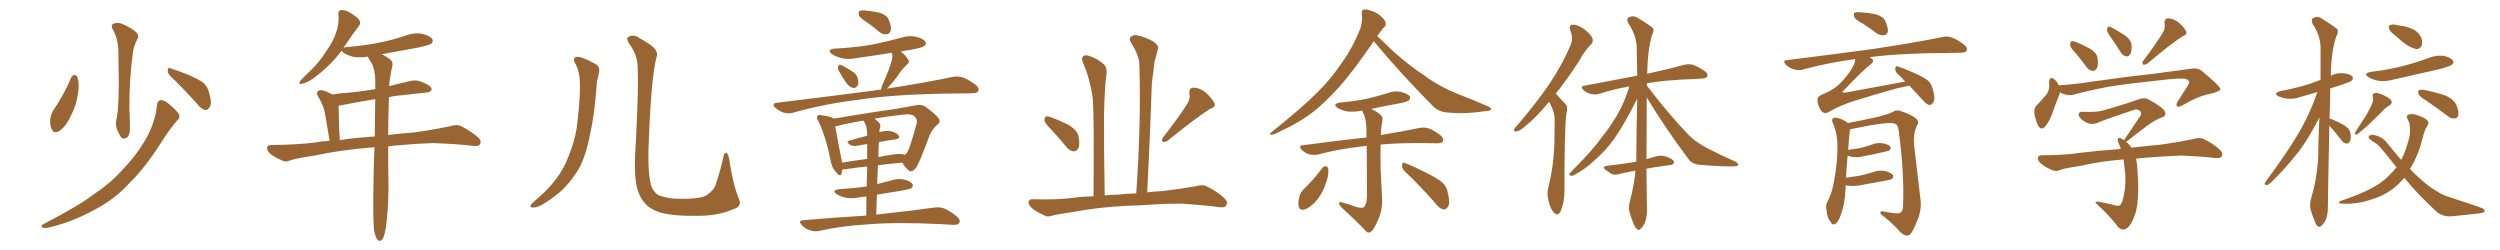 <svg xmlns="http://www.w3.org/2000/svg" xmlns:xlink="http://www.w3.org/1999/xlink" width="1500" height="150"><path fill="#996633" padding="10" d="M42.77 46.44L42.77 46.44Q43.36 45.12 44.82 44.97L44.82 44.97Q46.00 45.12 46.58 46.58L46.58 46.58Q47.75 50.68 46.73 56.10L46.73 56.10Q46.00 63.13 41.89 70.75L41.89 70.75Q39.40 75.88 35.74 78.52L35.74 78.52Q32.08 80.57 31.05 77.49L31.05 77.49Q29.74 75 30.18 70.90L30.18 70.90Q30.76 68.41 31.79 66.50L31.79 66.50Q38.23 57.13 42.77 46.44ZM67.38 17.14L67.38 17.14Q66.36 14.65 68.55 14.06L68.55 14.06Q70.90 13.18 73.68 14.50L73.68 14.50Q78.08 16.26 81.74 19.34L81.74 19.34Q83.64 21.53 82.62 23.00L82.62 23.00Q79.69 28.71 79.54 33.25L79.54 33.25Q77.49 48.49 77.64 65.33L77.64 65.33Q77.93 70.61 77.93 76.32L77.93 76.32Q78.22 80.86 76.03 82.62L76.03 82.62Q73.54 84.08 72.07 81.45L72.07 81.45Q71.19 79.54 70.31 78.08L70.31 78.08Q69.43 75.44 69.58 73.10L69.58 73.10Q71.92 64.45 71.04 33.54L71.04 33.54Q71.34 23.44 67.38 17.14ZM102.25 45.70L102.25 45.70Q100.63 44.24 100.63 42.04L100.63 42.04Q100.93 40.14 102.39 41.02L102.39 41.02Q106.20 42.19 113.23 44.97L113.23 44.97Q119.38 47.75 122.02 49.66L122.02 49.66Q124.66 52.15 125.54 55.81L125.54 55.81Q127.44 62.70 125.54 64.60L125.54 64.60Q124.37 66.21 123.05 66.06L123.05 66.06Q120.56 65.33 118.21 62.26L118.21 62.26Q109.42 52.44 102.25 45.70ZM94.19 62.99L94.19 62.99L94.19 62.99Q94.48 60.21 96.83 60.06L96.83 60.06Q98.73 60.06 101.95 62.84L101.95 62.84Q106.64 66.94 107.52 68.85L107.52 68.85Q108.11 70.90 106.35 72.22L106.35 72.22Q102.25 77.05 98.73 82.32L98.73 82.32Q87.89 99.90 77.78 109.72L77.78 109.72Q68.85 119.68 55.96 126.27L55.96 126.27Q42.77 133.45 28.56 136.67L28.56 136.67Q26.51 136.96 25.20 136.38L25.20 136.38Q24.32 135.64 25.78 134.62L25.78 134.62Q47.61 123.34 56.84 116.16L56.84 116.16Q66.21 110.01 73.39 101.95L73.39 101.95Q81.59 93.46 86.57 84.96L86.57 84.96Q93.16 74.12 94.19 62.99ZM224.41 138.13L224.41 138.13Q223.68 130.52 224.12 107.67L224.12 107.67Q224.27 97.27 224.71 88.33L224.71 88.33Q223.54 88.33 222.51 88.48L222.51 88.48Q203.91 90.09 188.82 93.31L188.82 93.31Q177.25 95.07 174.61 96.09L174.61 96.09Q171.68 97.27 170.21 96.68L170.21 96.68Q165.53 94.78 162.89 92.87L162.89 92.87Q160.11 90.67 160.25 88.77L160.25 88.77Q160.40 87.01 162.60 87.01L162.60 87.01Q178.86 86.87 189.84 85.40L189.84 85.40Q193.21 84.67 197.75 84.52L197.75 84.52Q195.41 69.43 194.38 65.48L194.38 65.48Q193.07 61.38 190.72 57.71L190.72 57.71Q189.70 55.52 190.72 54.64L190.72 54.64Q192.19 53.76 194.09 54.35L194.09 54.35Q196.88 55.22 199.51 56.69L199.51 56.69Q204.35 55.81 208.89 55.66L208.89 55.66Q216.65 54.93 225.15 53.47L225.15 53.47Q225.15 50.39 225.15 47.61L225.15 47.61Q225 42.04 223.10 38.09L223.10 38.09Q222.07 36.47 221.19 35.01L221.19 35.01Q220.75 34.42 220.75 33.98L220.75 33.98Q216.21 34.72 212.11 34.13L212.11 34.13Q208.59 33.25 206.25 31.79L206.25 31.79Q205.22 30.76 204.79 30.62L204.79 30.62Q198.05 39.70 187.79 47.17L187.79 47.17Q183.98 49.80 181.20 50.24L181.20 50.24Q178.71 50.83 180.18 48.49L180.18 48.49Q182.23 46.14 186.62 42.04L186.62 42.04Q191.75 37.06 195.70 30.76L195.70 30.76Q200.10 24.61 201.56 19.78L201.56 19.78Q203.61 14.50 203.03 8.64L203.03 8.64Q202.73 6.45 204.64 6.01L204.64 6.01Q206.84 6.01 209.03 7.03L209.03 7.03Q212.26 8.79 214.89 11.13L214.89 11.13Q216.94 13.48 215.48 15.38L215.48 15.38Q211.38 20.65 206.98 27.39L206.98 27.39Q206.25 28.13 206.10 28.71L206.10 28.71Q206.54 28.42 207.86 28.27L207.86 28.27Q218.70 27.39 228.08 25.49L228.08 25.49Q236.57 23.73 244.19 21.09L244.19 21.09Q249.17 19.34 253.71 20.36L253.71 20.36Q258.40 21.68 259.42 23.58L259.42 23.58Q260.16 24.90 258.69 26.22L258.69 26.22Q257.52 27.10 250.78 28.56L250.78 28.56Q239.65 30.62 229.10 32.52L229.10 32.52Q231.01 33.40 233.64 35.30L233.64 35.30Q235.99 36.77 235.40 39.55L235.40 39.55Q234.67 42.63 234.08 46.58L234.08 46.58Q233.64 48.49 233.50 51.71L233.50 51.71Q239.94 49.95 246.68 48.49L246.68 48.49Q249.76 47.90 252.39 48.93L252.39 48.93Q254.74 49.80 255.76 50.39L255.76 50.39Q259.13 52.00 258.98 53.91L258.98 53.91Q257.67 55.66 255.91 55.52L255.91 55.52Q248.14 56.40 238.48 57.42L238.48 57.42Q235.69 57.71 233.35 58.30L233.35 58.30Q232.91 71.19 232.91 81.01L232.91 81.01Q239.36 80.13 247.71 79.54L247.71 79.54Q258.98 78.08 269.97 75.73L269.97 75.73Q273.93 74.56 276.12 75.44L276.12 75.44Q282.71 78.66 287.26 82.76L287.26 82.76Q289.16 84.81 287.84 86.72L287.84 86.72Q286.96 88.04 283.30 87.45L283.30 87.45Q275.10 86.43 259.72 85.84L259.72 85.84Q248.14 86.28 239.21 87.16L239.21 87.16Q235.99 87.30 232.91 87.89L232.91 87.89Q232.91 101.81 233.06 107.52L233.06 107.52Q233.35 120.41 231.88 133.59L231.88 133.59Q231.30 139.01 230.42 141.36L230.42 141.36Q229.69 143.85 228.37 144.43L228.37 144.43Q227.20 144.73 226.32 143.70L226.32 143.70Q225.29 142.24 224.41 138.13ZM224.85 81.88L224.85 81.88L224.85 81.88Q225 69.58 225.15 59.47L225.15 59.47Q212.99 61.52 203.17 63.43L203.17 63.43Q203.17 65.33 203.32 70.75L203.32 70.75Q203.32 76.17 203.91 84.08L203.91 84.08Q210.79 82.91 219.29 82.32L219.29 82.32Q221.63 82.03 224.85 81.88ZM345.41 38.53L345.41 38.53Q342.92 34.72 346.14 34.13L346.14 34.13Q348.93 33.84 356.98 38.23L356.98 38.23Q360.35 39.99 359.33 43.65L359.33 43.65Q359.03 45.70 358.15 48.93L358.15 48.93Q356.84 68.26 354.05 80.71L354.05 80.71Q351.86 91.99 348.19 99.61L348.19 99.61Q344.09 107.23 337.79 113.53L337.79 113.53Q333.40 117.77 326.37 122.17L326.37 122.17Q322.71 124.51 319.92 124.51L319.92 124.51Q317.87 124.51 318.31 123.19L318.31 123.19Q319.04 122.02 321.39 120.12L321.39 120.12Q323.88 117.92 326.66 115.28L326.66 115.28Q335.30 106.79 339.40 97.85L339.40 97.85Q345.41 84.52 346.44 73.39L346.44 73.39Q348.34 56.98 347.90 49.07L347.90 49.07Q347.75 43.07 345.41 38.53ZM443.41 119.53L443.41 119.53L443.41 119.53Q445.46 123.93 439.60 125.68L439.60 125.68Q431.10 129.35 419.53 129.49L419.53 129.49Q404.30 129.79 395.80 127.44L395.80 127.44Q389.94 125.39 387.16 122.17L387.16 122.17Q382.62 117.19 381.59 109.28L381.59 109.28Q380.27 101.37 381.59 83.64L381.59 83.64Q383.20 51.71 382.62 41.16L382.62 41.16Q382.62 33.54 378.52 27.69L378.52 27.69Q375.15 23.14 377.05 22.12L377.05 22.12Q380.13 20.51 382.91 22.41L382.91 22.41Q386.43 24.32 390.53 27.10L390.53 27.10Q395.36 30.76 393.90 34.28L393.90 34.28Q390.53 46.88 389.06 90.09L389.06 90.09Q388.77 106.64 391.11 112.50L391.11 112.50Q392.58 115.28 394.48 116.75L394.48 116.75Q396.83 118.21 403.56 119.09L403.56 119.09Q411.77 119.53 417.19 118.95L417.19 118.95Q422.90 118.36 424.80 116.46L424.80 116.46Q428.91 113.67 429.93 109.13L429.93 109.13Q432.28 102.39 434.18 93.46L434.18 93.46Q434.77 90.97 436.23 91.99L436.23 91.99Q437.11 93.02 437.55 95.65L437.55 95.65Q439.75 110.74 443.41 119.53ZM520.46 13.62L520.46 13.62Q515.92 10.69 515.33 9.23L515.33 9.23Q515.04 7.18 515.63 6.59L515.63 6.59Q516.65 6.15 518.99 6.30L518.99 6.30Q523.68 6.74 527.78 7.62L527.78 7.62Q532.03 9.08 533.06 11.43L533.06 11.43Q534.96 15.82 534.52 18.16L534.52 18.16Q533.79 20.36 532.32 20.51L532.32 20.51Q529.98 20.95 527.64 19.19L527.64 19.19Q523.97 15.97 520.46 13.62ZM503.32 42.48L503.32 42.48Q502.44 41.16 502.88 40.14L502.88 40.14Q503.17 38.53 504.49 38.96L504.49 38.96Q506.40 39.70 510.79 42.48L510.79 42.48Q513.43 43.95 514.45 46.29L514.45 46.29Q515.33 49.07 514.89 50.83L514.89 50.83Q513.57 53.17 511.82 52.73L511.82 52.73Q509.62 52.29 507.71 49.66L507.71 49.66Q505.22 46.14 503.32 42.48ZM528.66 53.76L528.66 53.76Q528.52 53.61 528.66 53.47L528.66 53.47Q528.96 51.71 530.27 49.07L530.27 49.07Q533.64 41.46 535.11 36.04L535.11 36.04Q535.69 33.54 535.11 31.64L535.11 31.64Q524.27 33.40 513.72 34.86L513.72 34.86Q508.89 35.89 504.79 34.86L504.79 34.86Q501.56 33.98 499.22 32.52L499.22 32.52Q495.56 29.74 500.98 29.15L500.98 29.15Q512.84 28.56 523.10 26.81L523.10 26.81Q532.47 24.90 540.97 22.56L540.97 22.56Q545.51 21.09 549.90 22.12L549.90 22.12Q554.30 23.29 555.32 25.20L555.32 25.20Q555.91 26.66 554.44 27.69L554.44 27.69Q553.42 28.56 545.80 30.03L545.80 30.03Q542.87 30.32 540.53 30.91L540.53 30.91Q543.90 33.69 544.92 35.89L544.92 35.89Q546.09 37.50 543.90 38.96L543.90 38.96Q541.85 41.02 540.53 42.77L540.53 42.77Q537.89 46.73 535.25 49.80L535.25 49.80Q533.50 51.86 532.18 53.17L532.18 53.17Q556.49 49.37 571.58 46.14L571.58 46.14Q574.80 45.56 577.59 46.44L577.59 46.44Q580.96 47.61 585.35 50.83L585.35 50.83Q587.84 52.88 586.96 54.64L586.96 54.64Q586.38 55.96 583.30 55.96L583.30 55.96Q578.61 56.10 573.63 56.10L573.63 56.10Q536.87 56.40 514.75 59.91L514.75 59.91Q494.09 62.40 475.63 67.68L475.63 67.68Q473.29 68.41 470.07 67.53L470.07 67.53Q467.29 66.50 465.09 64.60L465.09 64.60Q462.74 62.11 465.97 61.67L465.97 61.67Q497.61 57.86 524.12 54.35L524.12 54.35Q526.32 53.91 528.66 53.76ZM519.73 129.35L519.73 129.35Q519.73 122.90 519.87 117.92L519.87 117.92Q517.38 118.07 515.04 118.51L515.04 118.51Q510.64 119.38 506.98 118.51L506.98 118.51Q503.91 117.77 502.00 116.46L502.00 116.46Q498.63 114.11 503.61 113.53L503.61 113.53Q512.40 112.94 520.02 111.91L520.02 111.91Q520.17 104.88 520.31 99.90L520.31 99.90Q514.16 100.49 507.57 101.51L507.57 101.51Q506.25 101.66 505.37 101.66L505.37 101.66Q505.08 103.13 504.93 104.15L504.93 104.15Q504.20 106.49 501.56 103.27L501.56 103.27Q498.93 100.49 498.34 96.09L498.34 96.09Q495.41 81.59 491.02 72.66L491.02 72.66Q489.55 70.46 490.58 69.43L490.58 69.43Q491.02 68.70 492.77 69.14L492.77 69.14Q498.19 69.87 499.95 70.90L499.95 70.90Q500.10 71.04 500.24 71.19L500.24 71.19Q506.69 70.17 514.31 68.85L514.31 68.85Q526.76 66.80 536.57 65.48L536.57 65.48Q544.34 64.16 549.76 63.13L549.76 63.13Q552.25 62.40 555.03 63.87L555.03 63.87Q561.18 68.26 563.09 70.90L563.09 70.90Q564.70 73.24 562.50 74.71L562.50 74.71Q558.69 78.08 557.23 82.62L557.23 82.62L557.23 82.62Q551.51 98.00 549.61 100.78L549.61 100.78Q546.97 103.71 545.51 102.39L545.51 102.39Q543.31 101.07 541.41 97.56L541.41 97.56Q534.38 98.14 526.76 99.17L526.76 99.17Q526.46 104.59 526.32 110.45L526.32 110.45Q530.71 109.28 534.81 108.25L534.81 108.25Q538.92 106.79 542.87 107.81L542.87 107.81Q546.68 108.84 547.56 110.60L547.56 110.60Q548.00 111.77 546.97 112.79L546.97 112.79Q545.95 113.53 540.09 114.55L540.09 114.55Q532.91 115.72 526.17 116.75L526.17 116.75Q525.88 122.46 525.73 128.76L525.73 128.76Q547.56 126.42 560.74 124.51L560.74 124.51Q563.82 124.07 566.60 125.10L566.60 125.10Q569.97 126.56 574.07 129.79L574.07 129.79Q576.56 131.98 575.54 133.74L575.54 133.74Q574.80 135.06 571.73 134.91L571.73 134.91Q568.21 134.62 564.55 134.47L564.55 134.47Q537.16 133.15 520.75 134.62L520.75 134.62Q505.08 135.50 491.31 138.57L491.31 138.57Q488.82 139.16 485.74 138.13L485.74 138.13Q483.11 137.26 480.91 134.91L480.91 134.91Q478.71 132.28 481.93 132.13L481.93 132.13Q502.00 130.37 519.73 129.35ZM509.62 84.38L509.62 84.38Q514.45 82.91 520.31 81.45L520.31 81.45Q520.31 77.20 519.43 74.85L519.43 74.85Q518.70 73.68 518.12 72.36L518.12 72.36Q508.15 73.97 501.12 75.88L501.12 75.88Q502.00 80.86 504.64 94.48L504.64 94.48Q505.08 96.09 505.22 97.56L505.22 97.56Q512.40 96.39 520.31 95.36L520.31 95.36Q520.31 89.65 520.31 86.43L520.31 86.43Q517.24 86.87 514.16 87.45L514.16 87.45Q511.38 87.89 510.06 86.87L510.06 86.87Q507.28 84.96 509.62 84.38ZM537.16 83.64L537.16 83.64L537.16 83.64Q532.62 84.23 527.34 85.25L527.34 85.25Q527.05 89.50 527.05 94.34L527.05 94.34Q530.42 93.46 533.94 93.02L533.94 93.02Q539.21 91.99 541.99 92.58L541.99 92.58Q542.43 92.72 542.58 92.87L542.58 92.87Q543.90 92.43 544.48 91.11L544.48 91.11Q545.95 88.92 550.05 73.83L550.05 73.83Q550.49 72.07 549.02 70.17L549.02 70.17Q547.27 67.97 541.41 68.85L541.41 68.85Q531.88 69.87 524.71 71.19L524.71 71.19Q526.03 72.22 527.49 73.68L527.49 73.68Q528.81 75.15 527.78 77.49L527.78 77.49Q527.64 78.22 527.64 79.25L527.64 79.25Q531.59 78.22 534.23 78.66L534.23 78.66Q537.74 79.39 539.21 81.30L539.21 81.30Q540.38 83.06 537.16 83.64ZM630.76 77.78L630.76 77.78Q627.10 74.12 626.66 72.36L626.66 72.36Q626.66 70.46 627.54 69.87L627.54 69.87Q628.56 69.58 630.91 70.46L630.91 70.46Q636.77 72.66 641.75 75.29L641.75 75.29Q646.58 78.52 647.17 82.03L647.17 82.03Q648.05 86.72 647.02 88.92L647.02 88.92Q646.00 90.82 644.24 90.82L644.24 90.82Q641.89 90.67 639.99 88.33L639.99 88.33Q635.30 82.62 630.76 77.78ZM712.65 61.82L712.65 61.82Q714.26 58.74 713.67 56.40L713.67 56.40Q713.23 52.73 716.02 52.59L716.02 52.59Q720.26 52.73 723.93 55.96L723.93 55.96Q727.44 59.33 728.76 62.11L728.76 62.11Q729.49 64.16 726.27 65.19L726.27 65.19Q717.77 70.46 700.49 84.52L700.49 84.52Q699.17 85.25 697.71 85.11L697.71 85.11Q696.68 83.94 697.71 82.62L697.71 82.62Q707.67 69.87 712.65 61.82ZM675.73 123.49L675.73 123.49L675.73 123.49Q658.74 124.37 644.97 127.00L644.97 127.00Q634.28 128.61 631.93 129.20L631.93 129.20Q629.15 130.22 627.39 129.64L627.39 129.64Q622.56 127.44 619.92 125.54L619.92 125.54Q616.99 123.19 617.14 121.29L617.14 121.29Q617.43 119.38 619.63 119.53L619.63 119.53Q634.57 119.97 644.38 118.65L644.38 118.65Q648.93 117.92 656.10 117.77L656.10 117.77Q656.54 70.75 655.66 59.18L655.66 59.18Q654.20 47.90 649.66 37.21L649.66 37.21Q648.63 34.72 649.95 33.69L649.95 33.69Q651.56 32.67 653.91 33.69L653.91 33.69Q658.59 35.30 662.26 38.53L662.26 38.53Q664.45 40.72 663.87 44.68L663.87 44.68Q662.99 49.51 662.40 68.12L662.40 68.12Q662.26 87.30 662.84 117.19L662.84 117.19Q666.65 116.89 671.19 116.75L671.19 116.75Q675.44 116.16 681.74 116.02L681.74 116.02Q684.67 74.71 683.64 38.96L683.64 38.96Q683.64 33.69 678.66 25.63L678.66 25.63Q677.20 23.14 678.52 22.12L678.52 22.12Q679.83 20.65 682.47 21.24L682.47 21.24Q686.28 21.83 691.99 24.90L691.99 24.90Q695.36 27.39 694.78 29.15L694.78 29.15Q694.04 32.52 692.72 37.06L692.72 37.06Q691.99 42.33 691.11 49.95L691.11 49.95Q690.09 81.15 688.33 115.43L688.33 115.43Q692.43 114.84 696.97 114.70L696.97 114.70Q707.23 113.53 717.33 111.77L717.33 111.77Q721.44 110.60 723.63 111.62L723.63 111.62Q730.52 114.84 735.06 119.38L735.06 119.38Q736.96 121.29 735.64 123.49L735.64 123.49Q734.62 124.80 730.96 124.22L730.96 124.22Q723.49 123.19 709.42 122.17L709.42 122.17Q698.88 122.17 690.82 122.75L690.82 122.75Q683.35 123.34 675.73 123.49ZM824.27 24.76L824.27 24.76Q812.26 42.19 804.20 51.42L804.20 51.42Q794.38 62.55 785.01 69.29L785.01 69.29Q777.54 74.41 769.63 78.08L769.63 78.08Q764.79 80.71 762.89 80.86L762.89 80.86Q761.13 80.42 762.60 79.54L762.60 79.54Q782.37 63.72 790.43 55.37L790.43 55.37Q798.49 47.61 805.52 37.06L805.52 37.06Q811.82 28.27 816.36 16.70L816.36 16.70Q817.68 11.72 817.09 8.20L817.09 8.20Q816.80 6.15 818.26 5.71L818.26 5.71Q820.02 5.42 823.54 6.74L823.54 6.74Q826.76 7.91 829.10 10.25L829.10 10.25Q831.30 12.45 831.45 13.92L831.45 13.92Q831.59 15.67 830.27 16.55L830.27 16.55Q829.10 17.72 827.20 20.51L827.20 20.51Q826.46 21.09 826.32 21.68L826.32 21.68Q829.39 24.32 835.11 30.03L835.11 30.03Q844.92 38.96 855.18 45.70L855.18 45.70Q863.23 51.71 874.37 56.25L874.37 56.25Q884.18 60.06 892.68 63.72L892.68 63.72Q895.02 64.75 894.58 65.77L894.58 65.77Q894.14 66.50 891.36 66.65L891.36 66.65Q879.93 68.55 868.95 67.53L868.95 67.53Q862.94 67.24 859.42 63.28L859.42 63.28Q841.11 44.97 824.27 24.76ZM812.99 123.93L812.99 123.93Q816.94 125.24 818.41 124.22L818.41 124.22Q820.02 122.46 820.17 117.92L820.17 117.92Q820.17 98.88 820.02 87.45L820.02 87.45Q818.26 87.74 816.80 87.89L816.80 87.89Q802.73 89.50 790.72 92.72L790.72 92.72Q788.23 93.16 785.45 92.58L785.45 92.58Q782.81 91.70 780.91 89.79L780.91 89.79Q778.86 87.30 781.64 87.16L781.64 87.16Q802.15 84.38 819.87 82.47L819.87 82.47Q819.87 80.13 819.87 78.37L819.87 78.37Q819.87 72.51 818.41 68.85L818.41 68.85Q817.53 67.38 817.38 66.50L817.38 66.50Q816.80 66.36 816.36 66.50L816.36 66.50Q811.96 67.38 808.01 66.80L808.01 66.80Q804.79 66.06 802.59 64.75L802.59 64.75Q799.07 62.40 804.05 61.52L804.05 61.52Q812.55 60.79 819.73 59.33L819.73 59.33Q826.17 57.86 832.32 55.96L832.32 55.96Q836.72 54.20 840.82 55.22L840.82 55.22Q844.92 56.40 845.95 57.86L845.95 57.86Q846.39 59.18 845.36 60.21L845.36 60.21Q844.48 61.08 839.21 62.11L839.21 62.11Q830.86 63.57 822.80 65.33L822.80 65.33Q827.64 67.82 829.10 69.73L829.10 69.73Q829.98 71.19 828.96 75.15L828.96 75.15Q828.52 77.93 828.52 81.01L828.52 81.01Q842.72 78.66 851.66 76.76L851.66 76.76Q854.44 76.17 857.23 77.05L857.23 77.05Q860.30 78.08 864.26 81.15L864.26 81.15Q866.46 83.20 865.87 84.67L865.87 84.67Q865.14 85.99 862.35 85.99L862.35 85.99Q859.28 85.99 856.05 85.84L856.05 85.84Q839.94 85.69 828.37 86.72L828.37 86.72Q828.22 93.90 828.37 101.51L828.37 101.51Q828.81 112.06 829.25 119.09L829.25 119.09Q829.54 125.68 827.34 130.66L827.34 130.66Q825.29 135.79 823.54 138.13L823.54 138.13Q821.34 140.48 819.87 139.01L819.87 139.01Q813.87 132.57 804.93 124.51L804.93 124.51Q803.47 122.90 803.47 121.88L803.47 121.88Q803.47 120.85 805.22 121.44L805.22 121.44Q809.77 122.61 812.99 123.93ZM793.51 100.63L793.51 100.63Q794.38 99.61 795.70 99.76L795.70 99.76Q796.58 100.05 797.02 101.51L797.02 101.51Q797.31 105.32 795.41 110.16L795.41 110.16Q794.09 114.84 790.43 119.68L790.43 119.68Q787.21 123.78 783.25 125.54L783.25 125.54Q779.74 126.71 779.15 123.63L779.15 123.63Q778.71 121.29 779.74 117.63L779.74 117.63Q780.47 115.28 781.93 113.82L781.93 113.82Q788.23 107.81 793.51 100.63ZM842.72 102.69L842.72 102.69L842.72 102.69Q841.11 101.07 841.26 98.88L841.26 98.88Q841.55 96.97 843.02 97.85L843.02 97.85Q847.41 99.46 855.32 103.42L855.32 103.42Q862.21 106.79 865.28 109.42L865.28 109.42Q868.07 111.91 868.65 115.58L868.65 115.58Q870.41 122.46 868.51 124.37L868.51 124.37Q867.33 125.83 866.02 125.68L866.02 125.68Q863.53 125.10 861.18 121.88L861.18 121.88Q851.22 110.60 842.72 102.69ZM929.44 61.08L929.44 61.08Q921.83 70.31 915.67 75.29L915.67 75.29Q911.87 78.66 910.11 78.81L910.11 78.81Q908.06 79.25 908.50 77.49L908.50 77.49Q908.94 76.61 910.40 75.15L910.40 75.15Q921.09 62.70 929.00 51.27L929.00 51.27Q937.06 39.55 942.48 26.66L942.48 26.66Q944.09 22.85 942.19 18.31L942.19 18.31Q941.02 14.94 943.80 14.79L943.80 14.79Q946.58 14.79 950.68 17.58L950.68 17.58Q954.93 21.09 955.52 23.00L955.52 23.00Q956.10 25.20 954.64 26.66L954.64 26.66Q951.12 29.88 947.46 36.62L947.46 36.62Q940.14 47.90 933.40 56.25L933.40 56.25Q934.42 56.84 935.01 57.86L935.01 57.86Q936.91 59.91 939.55 62.70L939.55 62.70Q940.87 64.16 939.84 68.12L939.84 68.12Q938.67 76.46 938.67 113.82L938.67 113.82Q938.82 120.41 936.62 126.27L936.62 126.27Q934.86 130.08 932.52 127.73L932.52 127.73Q930.76 126.27 929.30 121.29L929.30 121.29Q928.13 116.60 928.71 113.82L928.71 113.82Q932.67 98.14 932.67 82.62L932.67 82.62Q932.81 77.34 932.81 71.63L932.81 71.63Q932.67 67.24 930.32 62.70L930.32 62.70Q929.88 61.67 929.44 61.08ZM987.89 101.22L987.89 101.22L987.89 101.22Q988.04 121.58 988.18 125.68L988.18 125.68Q988.33 130.08 986.87 133.74L986.87 133.74Q985.40 136.67 984.38 137.26L984.38 137.26Q983.35 138.57 982.47 137.55L982.47 137.55Q981.30 136.96 980.27 134.62L980.27 134.62Q978.81 131.10 977.93 127.88L977.93 127.88Q976.76 125.10 978.08 120.12L978.08 120.12Q980.42 111.33 981.30 102.39L981.30 102.39Q975.73 103.42 971.34 104.44L971.34 104.44Q968.55 105.32 966.80 104.30L966.80 104.30Q965.04 103.13 963.57 102.10L963.57 102.10Q960.79 100.05 964.31 99.46L964.31 99.46Q968.55 98.88 972.51 98.44L972.51 98.44Q976.90 97.85 981.74 96.97L981.74 96.97Q981.88 77.05 982.32 59.33L982.32 59.33Q981.01 61.52 979.10 65.48L979.10 65.48Q972.80 77.34 968.26 83.64L968.26 83.64Q963.28 90.53 956.98 95.95L956.98 95.95Q951.12 101.51 944.97 104.74L944.97 104.74Q943.51 105.76 942.19 105.32L942.19 105.32Q940.87 105.32 942.33 103.42L942.33 103.42Q956.10 89.65 960.94 82.47L960.94 82.47Q966.06 76.32 970.46 68.70L970.46 68.70Q974.41 62.11 977.64 51.86L977.64 51.86Q968.12 53.47 959.77 56.25L959.77 56.25Q957.42 56.98 954.64 56.40L954.64 56.40Q952.00 55.81 950.10 54.05L950.10 54.05Q947.90 51.86 950.68 51.42L950.68 51.42Q967.68 48.19 982.32 45.41L982.32 45.41Q982.18 36.47 982.03 28.56L982.03 28.56Q981.88 21.24 976.90 13.77L976.90 13.77Q975.88 11.43 976.76 10.84L976.76 10.84Q979.54 8.64 983.06 10.99L983.06 10.99Q990.97 15.82 991.99 17.14L991.99 17.14Q992.43 19.04 991.11 21.24L991.11 21.24Q988.48 30.62 988.33 44.24L988.33 44.24Q1001.81 41.31 1010.16 38.96L1010.16 38.96Q1012.94 38.23 1015.58 38.82L1015.58 38.82Q1018.65 39.84 1022.61 42.48L1022.61 42.48Q1024.95 44.09 1024.37 45.85L1024.37 45.85Q1023.78 47.02 1021.00 47.17L1021.00 47.17Q1018.36 47.31 1015.58 47.46L1015.58 47.46Q998.88 48.05 988.18 49.95L988.18 49.95Q988.04 50.68 988.04 51.27L988.04 51.27Q1001.22 68.55 1013.09 80.86L1013.09 80.86Q1015.72 83.50 1018.95 85.69L1018.95 85.69Q1022.75 88.18 1024.66 89.06L1024.66 89.06Q1031.98 92.87 1040.92 96.83L1040.92 96.83Q1043.12 98.00 1042.97 98.88L1042.97 98.88Q1042.68 99.61 1041.21 99.76L1041.21 99.76Q1035.94 100.20 1019.97 98.88L1019.97 98.88Q1015.14 98.58 1012.79 95.07L1012.79 95.07Q998.73 76.17 988.04 58.45L988.04 58.45Q987.89 80.42 987.89 95.51L987.89 95.51Q991.11 94.48 994.34 93.60L994.34 93.60Q996.83 93.16 999.02 93.75L999.02 93.75Q1000.93 94.34 1001.81 94.92L1001.81 94.92Q1004.59 96.09 1004.44 97.56L1004.44 97.56Q1003.42 99.17 1002.10 99.02L1002.10 99.02Q997.56 99.61 991.85 100.49L991.85 100.49Q989.79 100.78 987.89 101.22ZM1117.68 14.21L1117.68 14.21Q1113.13 11.72 1112.55 10.25L1112.55 10.25Q1111.96 8.35 1112.55 7.76L1112.55 7.76Q1113.43 7.18 1115.77 7.32L1115.77 7.32Q1120.75 7.62 1125.29 8.50L1125.29 8.50Q1129.98 9.96 1131.01 12.30L1131.01 12.30Q1132.91 16.41 1132.76 18.75L1132.76 18.75Q1132.18 20.95 1130.71 21.09L1130.71 21.09Q1128.52 21.53 1126.17 20.07L1126.17 20.07Q1121.78 16.85 1117.68 14.21ZM1145.65 51.42L1145.65 51.42Q1142.43 52.15 1138.04 53.03L1138.04 53.03Q1124.27 56.84 1112.70 60.50L1112.70 60.50Q1103.91 63.28 1096.88 67.38L1096.88 67.38Q1095.41 68.12 1094.38 67.68L1094.38 67.68Q1092.48 66.94 1091.46 64.16L1091.46 64.16Q1090.14 61.38 1090.58 59.03L1090.58 59.03Q1090.72 57.71 1094.38 56.25L1094.38 56.25Q1099.80 53.91 1102.88 51.12L1102.88 51.12Q1107.86 46.44 1110.94 41.46L1110.94 41.46Q1113.13 37.79 1113.13 35.45L1113.13 35.45Q1096.58 37.65 1081.64 41.75L1081.64 41.75Q1079.44 42.48 1076.22 41.60L1076.22 41.60Q1073.44 40.72 1071.53 38.82L1071.53 38.82Q1069.19 36.18 1072.27 36.04L1072.27 36.04Q1099.95 32.67 1123.39 29.44L1123.39 29.44Q1149.76 25.49 1165.14 22.27L1165.14 22.27Q1168.07 21.53 1170.85 22.41L1170.85 22.41Q1174.22 23.58 1178.32 26.66L1178.32 26.66Q1180.81 28.71 1179.93 30.47L1179.93 30.47Q1179.35 31.64 1176.27 31.64L1176.27 31.64Q1172.46 31.79 1167.92 31.79L1167.92 31.79Q1140.09 31.93 1121.92 34.28L1121.92 34.28Q1122.95 35.01 1123.54 35.60L1123.54 35.60Q1124.41 37.06 1122.51 38.53L1122.51 38.53Q1118.12 41.75 1106.25 54.20L1106.25 54.20Q1105.37 54.93 1105.52 55.37L1105.52 55.37Q1105.96 55.66 1107.42 55.52L1107.42 55.52Q1125.59 52.15 1143.16 48.93L1143.16 48.93Q1140.67 46.14 1138.48 44.24L1138.48 44.24Q1137.01 42.77 1137.16 40.87L1137.16 40.87Q1137.60 39.26 1138.62 39.84L1138.62 39.84Q1142.29 41.02 1148.58 43.80L1148.58 43.80Q1154.44 46.44 1156.79 48.34L1156.79 48.34Q1159.13 50.54 1159.72 53.76L1159.72 53.76Q1161.47 59.91 1159.72 61.82L1159.72 61.82Q1158.69 63.13 1157.37 62.99L1157.37 62.99Q1155.32 62.26 1153.13 59.47L1153.13 59.47Q1149.17 55.08 1145.65 51.42ZM1107.42 111.18L1107.42 111.18L1107.42 111.18Q1107.28 112.50 1107.28 113.96L1107.28 113.96Q1106.84 123.05 1104.49 128.91L1104.49 128.91Q1102.88 133.45 1100.98 134.47L1100.98 134.47Q1099.51 135.21 1098.49 133.30L1098.49 133.30Q1096.14 130.52 1096.00 126.42L1096.00 126.42Q1095.12 123.63 1096.44 121.00L1096.44 121.00Q1099.07 116.46 1100.39 108.84L1100.39 108.84Q1102.59 97.41 1102.44 88.18L1102.44 88.18Q1102.59 79.98 1099.37 72.95L1099.37 72.95Q1098.78 71.19 1100.68 70.61L1100.68 70.61Q1103.32 70.46 1107.42 72.80L1107.42 72.80Q1108.15 73.24 1108.74 73.83L1108.74 73.83Q1115.19 72.66 1127.20 70.02L1127.20 70.02Q1132.76 68.55 1135.55 67.24L1135.55 67.24Q1138.04 65.48 1141.26 66.94L1141.26 66.94Q1146.97 68.85 1149.76 71.19L1149.76 71.19Q1151.81 73.24 1150.05 75.59L1150.05 75.59Q1147.85 80.71 1148.44 86.87L1148.44 86.87Q1150.34 102.54 1152.25 119.38L1152.25 119.38Q1153.27 126.56 1149.76 133.74L1149.76 133.74Q1147.12 140.77 1144.78 141.36L1144.78 141.36Q1142.43 141.50 1140.09 139.16L1140.09 139.16Q1136.13 134.62 1130.71 130.22L1130.71 130.22Q1128.37 128.76 1128.22 127.73L1128.22 127.73Q1128.08 126.42 1129.98 126.86L1129.98 126.86Q1138.18 128.47 1139.65 127.88L1139.65 127.88Q1141.85 127.15 1141.85 123.19L1141.85 123.19Q1142.58 103.86 1139.36 79.54L1139.36 79.54Q1139.06 75.15 1137.16 74.27L1137.16 74.27Q1133.79 72.66 1112.55 77.05L1112.55 77.05Q1110.94 77.34 1109.91 77.78L1109.91 77.78Q1109.91 77.93 1109.91 78.37L1109.91 78.37Q1109.47 81.45 1108.89 89.94L1108.89 89.94Q1112.70 89.36 1116.36 88.77L1116.36 88.77Q1119.73 87.89 1122.80 86.87L1122.80 86.87Q1126.17 85.40 1129.83 85.99L1129.83 85.99Q1133.20 86.72 1134.23 88.04L1134.23 88.04Q1134.81 89.06 1133.79 90.09L1133.79 90.09Q1133.35 90.53 1130.57 91.11L1130.57 91.11Q1124.56 92.58 1118.70 93.60L1118.70 93.60Q1114.89 94.63 1111.67 94.19L1111.67 94.19Q1110.06 93.90 1108.59 93.46L1108.59 93.46Q1108.01 99.02 1107.57 106.64L1107.57 106.64Q1111.82 106.05 1115.48 105.47L1115.48 105.47Q1119.73 104.59 1123.83 103.27L1123.83 103.27Q1127.78 101.81 1131.45 102.69L1131.45 102.69Q1134.96 103.71 1135.84 105.18L1135.84 105.18Q1136.28 106.20 1135.25 107.23L1135.25 107.23Q1134.81 107.81 1131.30 108.40L1131.30 108.40Q1123.54 109.86 1115.92 111.18L1115.92 111.18Q1112.11 111.91 1108.45 111.33L1108.45 111.33Q1108.01 111.18 1107.42 111.18ZM1245.56 32.08L1245.56 32.08Q1242.19 28.56 1242.04 27.10L1242.04 27.10Q1242.19 25.20 1242.77 24.76L1242.77 24.76Q1243.65 24.46 1245.85 25.34L1245.85 25.34Q1250.24 27.10 1254.20 29.30L1254.20 29.30Q1258.01 31.79 1258.45 34.57L1258.45 34.57Q1259.18 38.96 1258.15 40.87L1258.15 40.87Q1257.13 42.63 1255.66 42.48L1255.66 42.48Q1253.32 42.33 1251.86 40.14L1251.86 40.14Q1248.63 35.74 1245.56 32.08ZM1298.00 19.04L1298.00 19.04Q1299.32 16.55 1298.73 14.36L1298.73 14.36Q1298.44 11.13 1300.78 10.99L1300.78 10.99Q1304.30 11.13 1307.52 13.77L1307.52 13.77Q1310.74 16.70 1311.77 19.04L1311.77 19.04Q1312.50 20.65 1309.72 21.68L1309.72 21.68Q1302.54 26.22 1288.33 38.23L1288.33 38.23Q1287.01 38.96 1285.99 38.82L1285.99 38.82Q1284.96 37.65 1285.84 36.62L1285.84 36.62Q1294.04 25.78 1298.00 19.04ZM1266.80 22.85L1266.80 22.85Q1264.31 19.48 1264.16 18.02L1264.16 18.02Q1264.45 16.41 1265.04 15.97L1265.04 15.97Q1265.92 15.82 1267.68 16.85L1267.68 16.85Q1271.78 19.19 1275.44 21.53L1275.44 21.53Q1278.81 24.32 1278.96 27.10L1278.96 27.10Q1279.10 30.91 1278.08 32.67L1278.08 32.67Q1277.05 33.98 1275.73 33.84L1275.73 33.84Q1273.83 33.40 1272.51 31.49L1272.51 31.49Q1269.58 26.81 1266.80 22.85ZM1236.04 55.37L1236.04 55.37Q1235.89 55.81 1235.74 56.40L1235.74 56.40Q1234.13 60.21 1231.93 66.50L1231.93 66.50Q1230.18 71.78 1227.83 75L1227.83 75Q1224.90 79.10 1222.71 75.15L1222.71 75.15Q1221.53 72.66 1220.65 68.26L1220.65 68.26Q1220.21 65.33 1221.68 63.57L1221.68 63.57Q1225.34 59.77 1227.98 56.54L1227.98 56.54Q1229.44 54.49 1229.59 51.42L1229.59 51.42Q1229.59 50.24 1229.44 49.22L1229.44 49.22Q1229.74 45.56 1232.52 47.46L1232.52 47.46Q1233.84 48.49 1235.30 51.27L1235.30 51.27Q1235.74 51.12 1236.33 51.12L1236.33 51.12Q1244.97 50.54 1253.47 49.22L1253.47 49.22Q1275.88 46.00 1290.09 44.53L1290.09 44.53Q1304.15 42.63 1315.28 41.16L1315.28 41.16Q1319.09 40.58 1321.88 43.21L1321.88 43.21Q1332.13 51.86 1332.28 53.32L1332.28 53.32Q1332.42 54.79 1326.27 56.25L1326.27 56.25Q1319.09 57.57 1309.86 62.99L1309.86 62.99Q1307.23 64.45 1306.20 63.87L1306.20 63.87Q1305.47 62.99 1306.49 61.08L1306.49 61.08Q1309.42 56.54 1312.21 52.15L1312.21 52.15Q1313.53 49.95 1313.53 49.37L1313.53 49.37Q1313.67 48.34 1311.47 47.31L1311.47 47.31Q1308.40 46.73 1296.83 48.05L1296.83 48.05Q1277.34 50.10 1265.33 52.00L1265.33 52.00Q1254.35 54.05 1244.09 56.84L1244.09 56.84Q1239.99 57.71 1236.04 55.37ZM1281.59 95.21L1281.59 95.21L1281.59 95.21Q1282.47 99.02 1282.62 104.88L1282.62 104.88Q1283.64 119.38 1281.30 127.88L1281.30 127.88Q1278.81 135.50 1275.59 137.26L1275.59 137.26Q1272.95 138.57 1270.61 135.94L1270.61 135.94Q1266.50 130.22 1258.89 123.19L1258.89 123.19Q1256.84 121.44 1257.42 121.29L1257.42 121.29Q1258.30 120.70 1259.77 121.14L1259.77 121.14Q1264.31 122.02 1268.41 123.05L1268.41 123.05Q1271.04 123.93 1272.07 123.05L1272.07 123.05Q1273.54 121.88 1274.41 116.46L1274.41 116.46Q1275.59 110.89 1275.15 104.59L1275.15 104.59Q1274.71 99.76 1274.12 95.65L1274.12 95.65Q1259.77 96.83 1248.63 99.46L1248.63 99.46Q1238.82 100.93 1236.47 101.81L1236.47 101.81Q1233.98 102.98 1232.23 102.39L1232.23 102.39Q1227.69 100.63 1225.34 98.73L1225.34 98.73Q1222.56 96.68 1222.71 94.78L1222.71 94.78Q1223.00 93.16 1224.90 93.16L1224.90 93.16Q1238.67 93.16 1248.05 91.70L1248.05 91.70Q1256.25 90.67 1272.51 89.36L1272.51 89.36Q1271.78 87.30 1271.19 85.84L1271.19 85.84Q1270.17 83.94 1270.75 83.35L1270.75 83.35Q1271.48 82.18 1272.95 83.20L1272.95 83.20Q1273.54 83.50 1274.41 84.08L1274.41 84.08Q1274.56 83.79 1274.71 83.64L1274.71 83.64Q1279.98 75.88 1284.38 69.29L1284.38 69.29Q1285.25 67.24 1283.50 66.21L1283.50 66.21Q1281.88 65.19 1279.98 66.06L1279.98 66.06Q1263.43 71.63 1260.21 72.95L1260.21 72.95Q1255.37 75.59 1251.27 73.24L1251.27 73.24Q1248.49 71.63 1247.46 69.87L1247.46 69.87Q1246.44 66.94 1249.66 67.09L1249.66 67.09Q1258.01 67.38 1261.52 66.36L1261.52 66.36Q1274.71 62.70 1283.50 59.47L1283.50 59.47Q1286.72 58.30 1289.36 59.77L1289.36 59.77Q1298.58 64.89 1299.02 67.24L1299.02 67.24Q1299.90 69.58 1297.12 70.46L1297.12 70.46Q1293.16 71.78 1287.74 75.88L1287.74 75.88Q1281.88 80.27 1276.90 84.23L1276.90 84.23Q1276.17 84.81 1275.59 84.96L1275.59 84.96Q1277.49 86.43 1278.81 88.62L1278.81 88.62Q1285.99 87.74 1296.97 86.72L1296.97 86.72Q1306.49 85.40 1315.72 83.50L1315.72 83.50Q1319.53 82.32 1321.73 83.20L1321.73 83.20Q1328.17 86.13 1332.28 90.23L1332.28 90.23Q1334.03 91.99 1333.01 93.90L1333.01 93.90Q1332.13 95.21 1328.61 94.78L1328.61 94.78Q1321.73 93.90 1308.54 93.31L1308.54 93.31Q1298.88 93.75 1291.26 94.34L1291.26 94.34Q1286.43 94.63 1281.59 95.21ZM1397.61 75.44L1397.61 75.44Q1396.73 118.07 1396.73 123.93L1396.73 123.93Q1396.88 128.32 1395.41 131.98L1395.41 131.98Q1393.80 134.91 1392.77 135.50L1392.77 135.50Q1391.75 136.67 1390.87 135.79L1390.87 135.79Q1389.70 135.35 1388.82 132.71L1388.82 132.71Q1387.35 129.20 1386.47 125.98L1386.47 125.98Q1385.45 123.19 1386.91 118.21L1386.91 118.21Q1389.99 107.67 1390.87 96.09L1390.87 96.09Q1391.02 82.76 1391.60 70.46L1391.60 70.46Q1385.74 82.18 1379.44 90.67L1379.44 90.67Q1370.21 102.39 1362.16 109.86L1362.16 109.86Q1360.84 111.04 1359.96 111.04L1359.96 111.04Q1358.20 110.89 1359.08 109.42L1359.08 109.42Q1374.46 88.62 1380.76 77.05L1380.76 77.05Q1386.47 66.80 1390.43 55.22L1390.43 55.22Q1385.16 56.69 1380.32 58.15L1380.32 58.15Q1376.37 59.62 1372.41 59.18L1372.41 59.18Q1369.48 58.89 1367.29 57.86L1367.29 57.86Q1363.48 55.96 1368.31 54.64L1368.31 54.64Q1377.54 52.88 1385.16 50.54L1385.16 50.54Q1388.82 49.22 1392.33 47.90L1392.33 47.90Q1392.33 37.65 1392.33 28.71L1392.33 28.71Q1392.33 21.39 1387.50 14.21L1387.50 14.21Q1386.77 11.87 1387.35 11.28L1387.35 11.28Q1390.43 8.94 1393.65 11.57L1393.65 11.57Q1401.56 16.41 1402.59 17.87L1402.59 17.87Q1403.03 19.78 1401.71 21.97L1401.71 21.97Q1398.63 31.35 1398.49 45.41L1398.49 45.41Q1402.29 43.51 1406.40 43.95L1406.40 43.95Q1410.50 44.53 1411.52 46.00L1411.52 46.00Q1412.11 47.31 1411.08 48.34L1411.08 48.34Q1410.35 49.07 1404.64 50.98L1404.64 50.98Q1401.27 52.00 1398.19 53.03L1398.19 53.03Q1397.90 62.70 1397.75 71.19L1397.75 71.19Q1398.49 71.19 1399.37 71.63L1399.37 71.63Q1403.32 73.24 1406.54 75.15L1406.54 75.15Q1410.06 77.49 1410.21 79.83L1410.21 79.83Q1410.79 83.35 1409.91 84.81L1409.91 84.81Q1409.03 86.28 1408.01 86.13L1408.01 86.13Q1406.25 85.99 1404.93 84.23L1404.93 84.23Q1401.86 80.27 1399.07 77.05L1399.07 77.05Q1398.19 76.03 1397.61 75.44ZM1436.57 20.80L1436.57 20.80Q1433.94 19.04 1433.50 17.29L1433.50 17.29Q1432.91 15.38 1433.79 15.23L1433.79 15.23Q1435.11 14.36 1437.74 14.94L1437.74 14.94Q1439.36 15.38 1441.26 15.53L1441.26 15.53Q1445.51 16.26 1448.73 18.02L1448.73 18.02Q1451.51 19.78 1452.98 23.00L1452.98 23.00Q1453.56 25.63 1452.98 27.54L1452.98 27.54Q1451.81 29.59 1449.61 29.44L1449.61 29.44Q1447.85 29.00 1445.21 27.69L1445.21 27.69Q1441.99 25.78 1436.57 20.80ZM1422.80 43.07L1422.80 43.07Q1433.20 41.89 1441.99 39.55L1441.99 39.55Q1449.90 37.50 1457.37 34.72L1457.37 34.72Q1461.77 32.96 1466.31 33.54L1466.31 33.54Q1470.70 34.57 1471.73 36.33L1471.73 36.33Q1472.61 37.50 1471.14 38.82L1471.14 38.82Q1470.12 39.70 1463.82 41.46L1463.82 41.46Q1449.61 44.68 1435.99 47.75L1435.99 47.75Q1431.15 49.07 1427.05 48.49L1427.05 48.49Q1423.68 47.75 1421.34 46.44L1421.34 46.44Q1417.38 44.09 1422.80 43.07ZM1423.10 62.55L1423.10 62.55Q1424.27 60.21 1423.68 58.01L1423.68 58.01Q1423.10 56.40 1424.56 55.96L1424.56 55.96Q1426.03 55.37 1429.10 56.69L1429.10 56.69Q1432.47 58.01 1434.38 59.77L1434.38 59.77Q1435.99 61.82 1433.64 63.28L1433.64 63.28Q1430.86 64.89 1428.96 67.24L1428.96 67.24Q1426.46 69.58 1423.83 72.22L1423.83 72.22Q1420.61 75.59 1414.45 80.57L1414.45 80.57Q1412.40 81.30 1413.28 79.10L1413.28 79.10Q1416.36 74.41 1419.14 70.02L1419.14 70.02Q1421.34 66.65 1423.10 62.55ZM1455.47 60.21L1455.47 60.21Q1451.66 57.86 1451.07 56.40L1451.07 56.40Q1450.78 54.64 1451.37 54.05L1451.37 54.05Q1452.10 53.76 1454.30 53.91L1454.30 53.91Q1460.89 55.22 1466.75 57.13L1466.75 57.13Q1472.61 59.62 1473.93 63.28L1473.93 63.28Q1475.39 66.94 1474.95 69.14L1474.95 69.14Q1474.51 70.90 1473.05 71.04L1473.05 71.04Q1470.85 71.34 1468.95 69.87L1468.95 69.87Q1462.06 64.60 1455.47 60.21ZM1442.58 106.64L1442.58 106.64L1442.58 106.64Q1439.94 109.86 1436.72 112.50L1436.72 112.50Q1430.71 117.33 1423.24 119.53L1423.24 119.53Q1414.31 122.75 1404.93 122.17L1404.93 122.17Q1402.00 121.88 1404.35 120.56L1404.35 120.56Q1420.61 115.14 1428.22 109.72L1428.22 109.72Q1433.79 105.62 1437.89 100.34L1437.89 100.34Q1433.20 94.34 1428.22 88.48L1428.22 88.48Q1426.61 86.43 1423.97 85.11L1423.97 85.11Q1422.95 84.38 1421.92 83.50L1421.92 83.50Q1420.75 82.47 1421.34 81.59L1421.34 81.59Q1422.80 80.57 1424.27 81.01L1424.27 81.01Q1429.25 81.88 1432.03 85.55L1432.03 85.55Q1436.57 91.11 1440.67 95.95L1440.67 95.95Q1443.16 91.26 1444.63 85.84L1444.63 85.84Q1446.39 80.71 1445.95 77.05L1445.95 77.05Q1445.95 73.68 1444.48 71.34L1444.48 71.34Q1443.46 69.29 1445.21 68.70L1445.21 68.70Q1448.14 67.97 1450.93 69.29L1450.93 69.29Q1454.74 70.46 1456.49 72.36L1456.49 72.36Q1457.67 73.68 1456.35 75.59L1456.35 75.59Q1454.74 77.64 1453.27 83.94L1453.27 83.94Q1451.07 92.87 1446.53 100.49L1446.53 100.49Q1446.09 100.93 1445.95 101.37L1445.95 101.37Q1451.07 106.64 1456.05 110.60L1456.05 110.60Q1458.40 112.65 1462.50 114.99L1462.50 114.99Q1465.43 117.04 1470.41 118.51L1470.41 118.51Q1487.55 124.07 1489.75 125.10L1489.75 125.10Q1491.50 126.27 1490.48 127.29L1490.48 127.29Q1488.57 128.03 1486.67 128.17L1486.67 128.17Q1480.66 128.76 1472.31 129.64L1472.31 129.64Q1466.02 130.52 1461.91 127.00L1461.91 127.00Q1449.61 115.58 1442.58 106.64Z"/></svg>